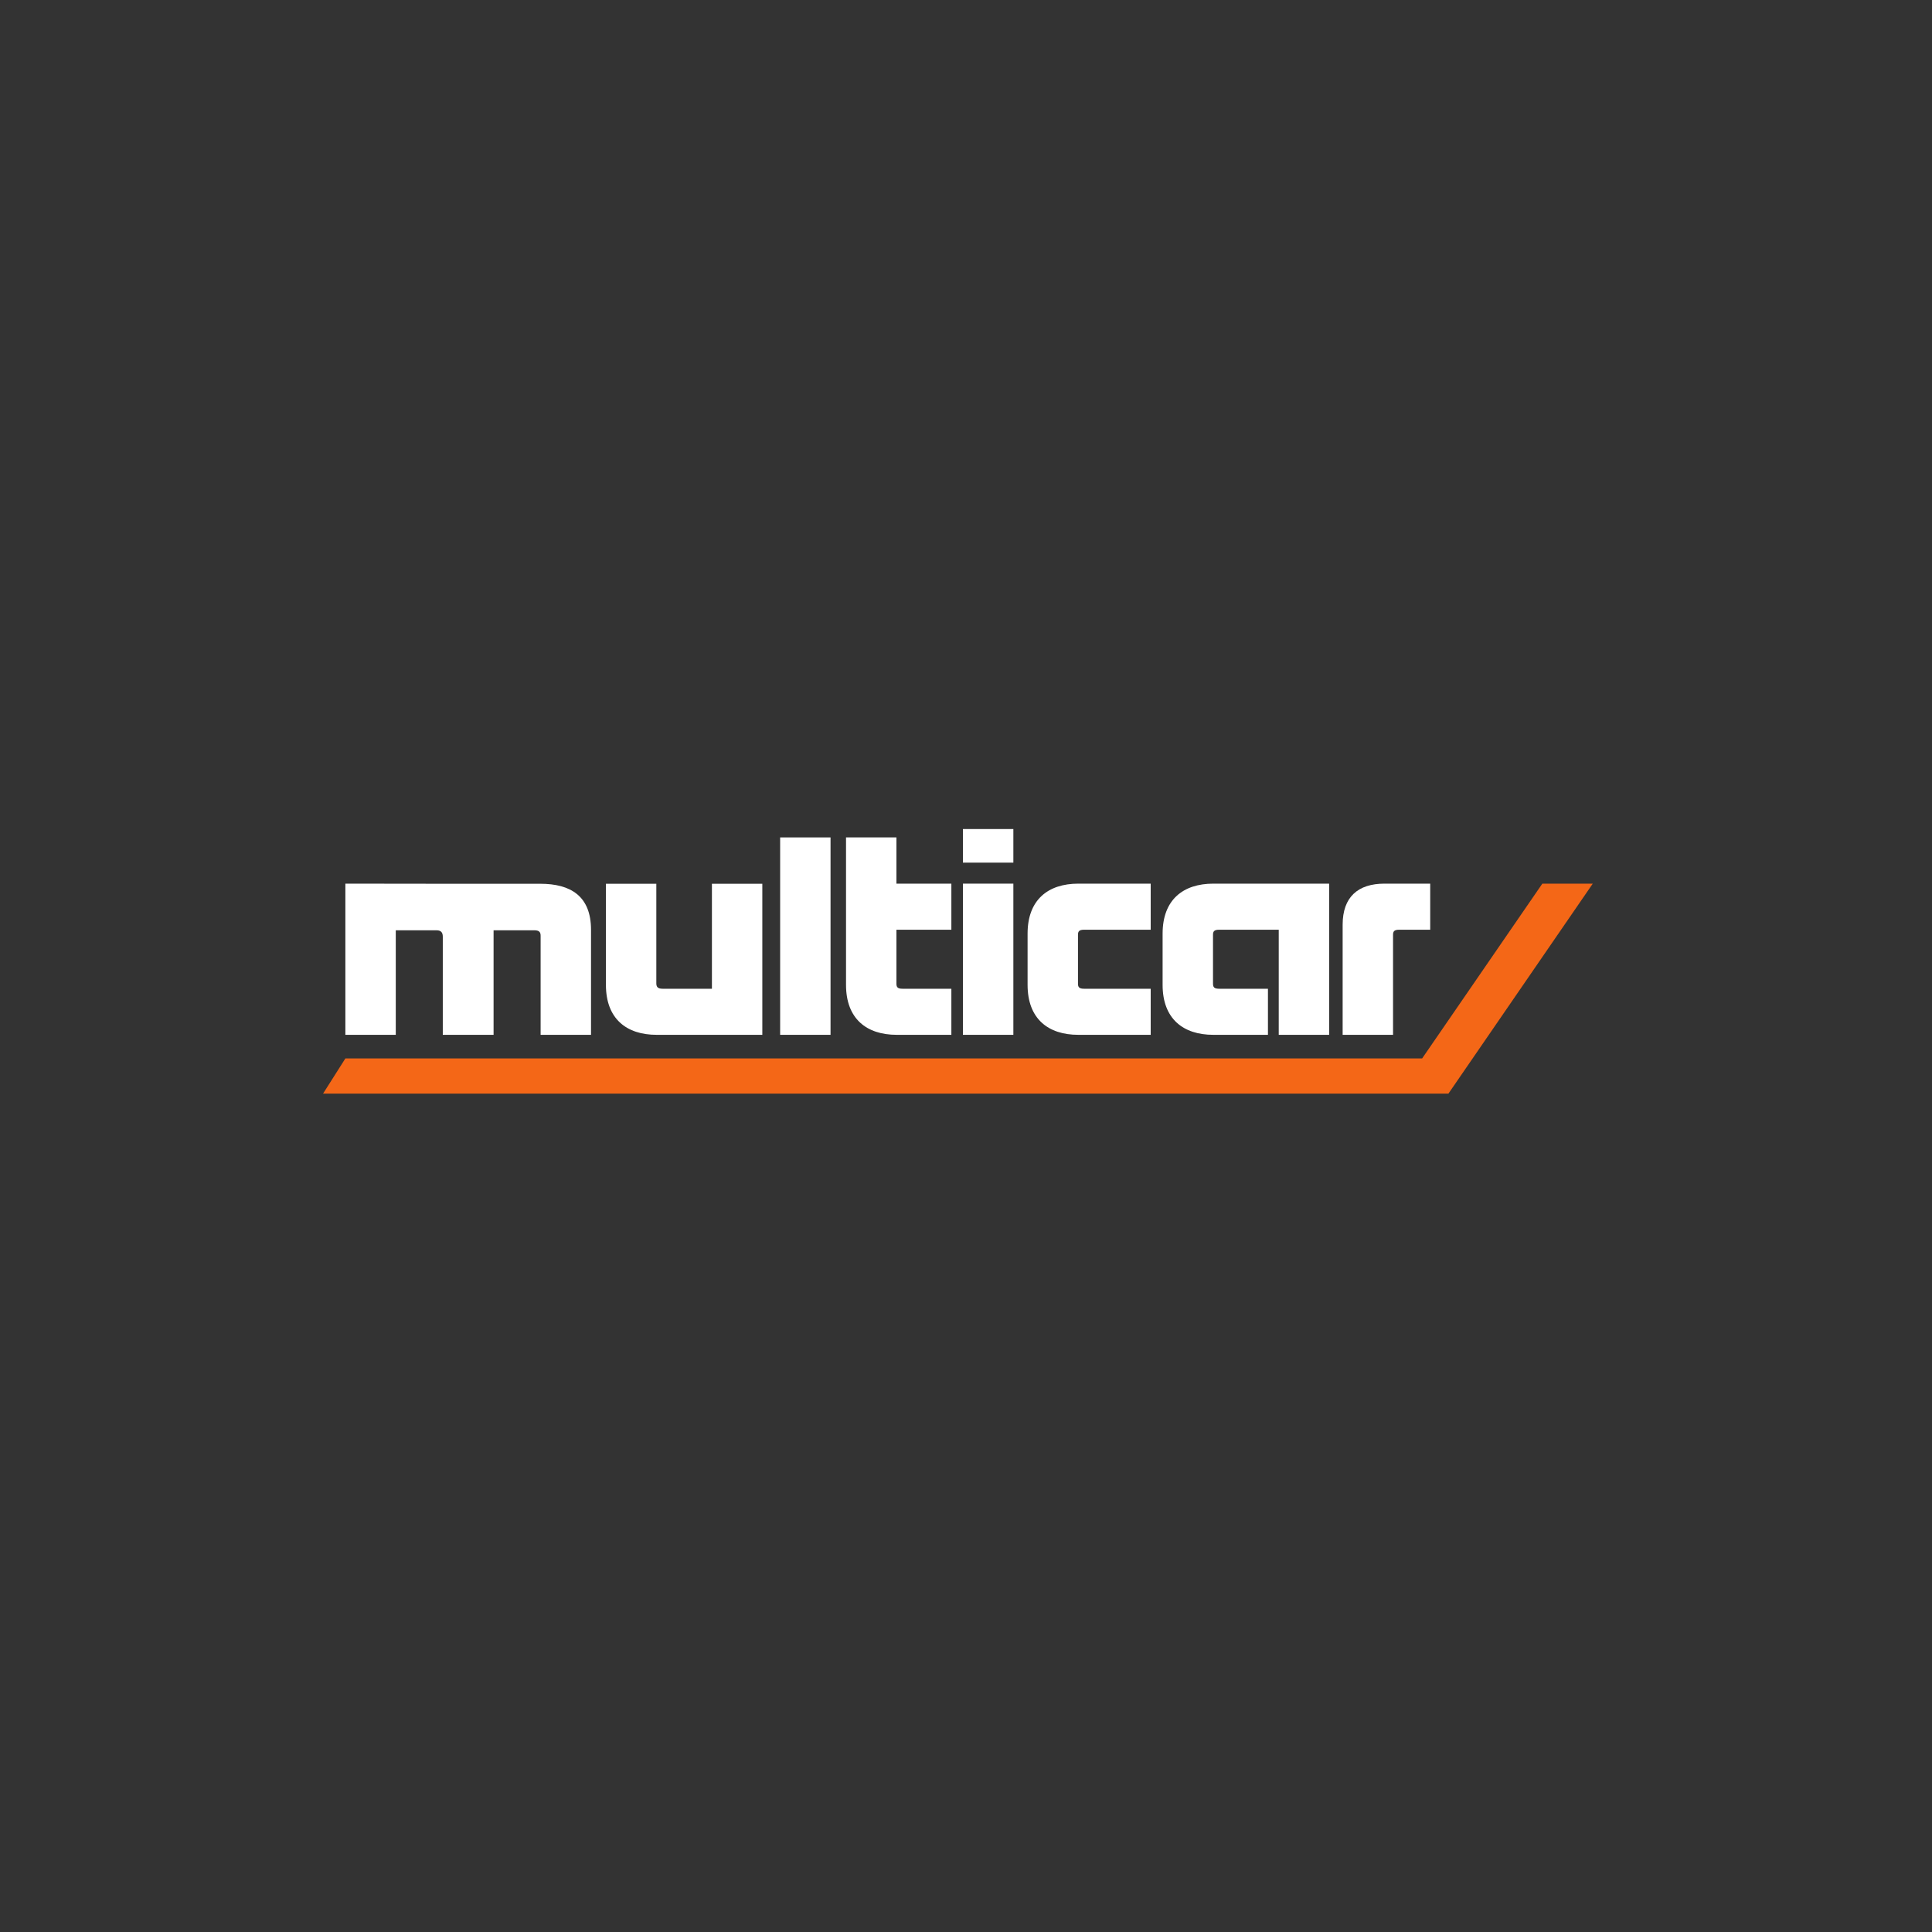 <svg xmlns="http://www.w3.org/2000/svg" fill="none" viewBox="0 0 80 80" height="80" width="80">
<rect x="0" y="0" width="80" height="80" fill="#333333" stroke="none"/>
<g clip-path="url(#clip0_118_34162)">
<path fill="white" d="M31.566 36.595V42.85H27.19C25.94 42.85 25.09 42.184 25.09 40.781V36.595H27.177V40.715C27.177 40.855 27.226 40.942 27.436 40.942H29.479V36.595H31.566Z"></path>
<path fill="white" d="M22.373 36.595C23.623 36.595 24.473 37.1 24.473 38.503V42.85H22.386V38.749C22.386 38.608 22.338 38.521 22.128 38.521H20.438V42.85H18.335V38.787C18.335 38.646 18.288 38.521 18.078 38.521H16.388V42.85H14.301V36.59L18.323 36.595H22.373Z"></path>
<path fill="white" d="M39.394 42.85L37.132 42.85C35.882 42.85 35.032 42.184 35.032 40.781V34.676H37.119V36.59H39.394V38.498H37.119V40.73C37.119 40.871 37.163 40.942 37.373 40.942H39.394V42.85Z"></path>
<path fill="white" d="M32.304 42.85H34.391V34.676H32.304V42.85Z"></path>
<path fill="white" d="M39.873 42.85H41.961V36.59H39.873V42.85Z"></path>
<path fill="white" d="M39.873 35.72H41.961V34.329H39.873V35.72Z"></path>
<path fill="white" d="M47.648 42.85L44.65 42.85C43.4 42.85 42.55 42.184 42.55 40.781V38.659C42.55 37.256 43.4 36.59 44.65 36.59H47.648V38.498H44.891C44.681 38.498 44.637 38.569 44.637 38.71V40.73C44.637 40.871 44.681 40.942 44.891 40.942H47.648V42.85Z"></path>
<path fill="white" d="M52.503 42.85L50.241 42.85C48.991 42.85 48.141 42.184 48.141 40.781V38.659C48.141 37.256 48.991 36.59 50.241 36.59H55.037V42.85H52.95V38.498H50.482C50.272 38.498 50.228 38.569 50.228 38.71V40.73C50.228 40.871 50.272 40.942 50.482 40.942H52.503V42.85Z"></path>
<path fill="white" d="M59.222 36.59H57.328C56.237 36.59 55.596 37.136 55.596 38.291V42.85H57.683V38.71C57.683 38.569 57.727 38.498 57.937 38.498H59.222V36.59Z"></path>
<path fill="#F46717" d="M14.301 43.828L13.377 45.285H59.976L65.953 36.59H63.865L58.887 43.828H14.301Z"></path>
</g>
<defs>
<clipPath id="clip0_118_34162">
<rect transform="translate(13 34)" fill="white" height="11.614" width="53.33"></rect>
</clipPath>
</defs>
</svg>
